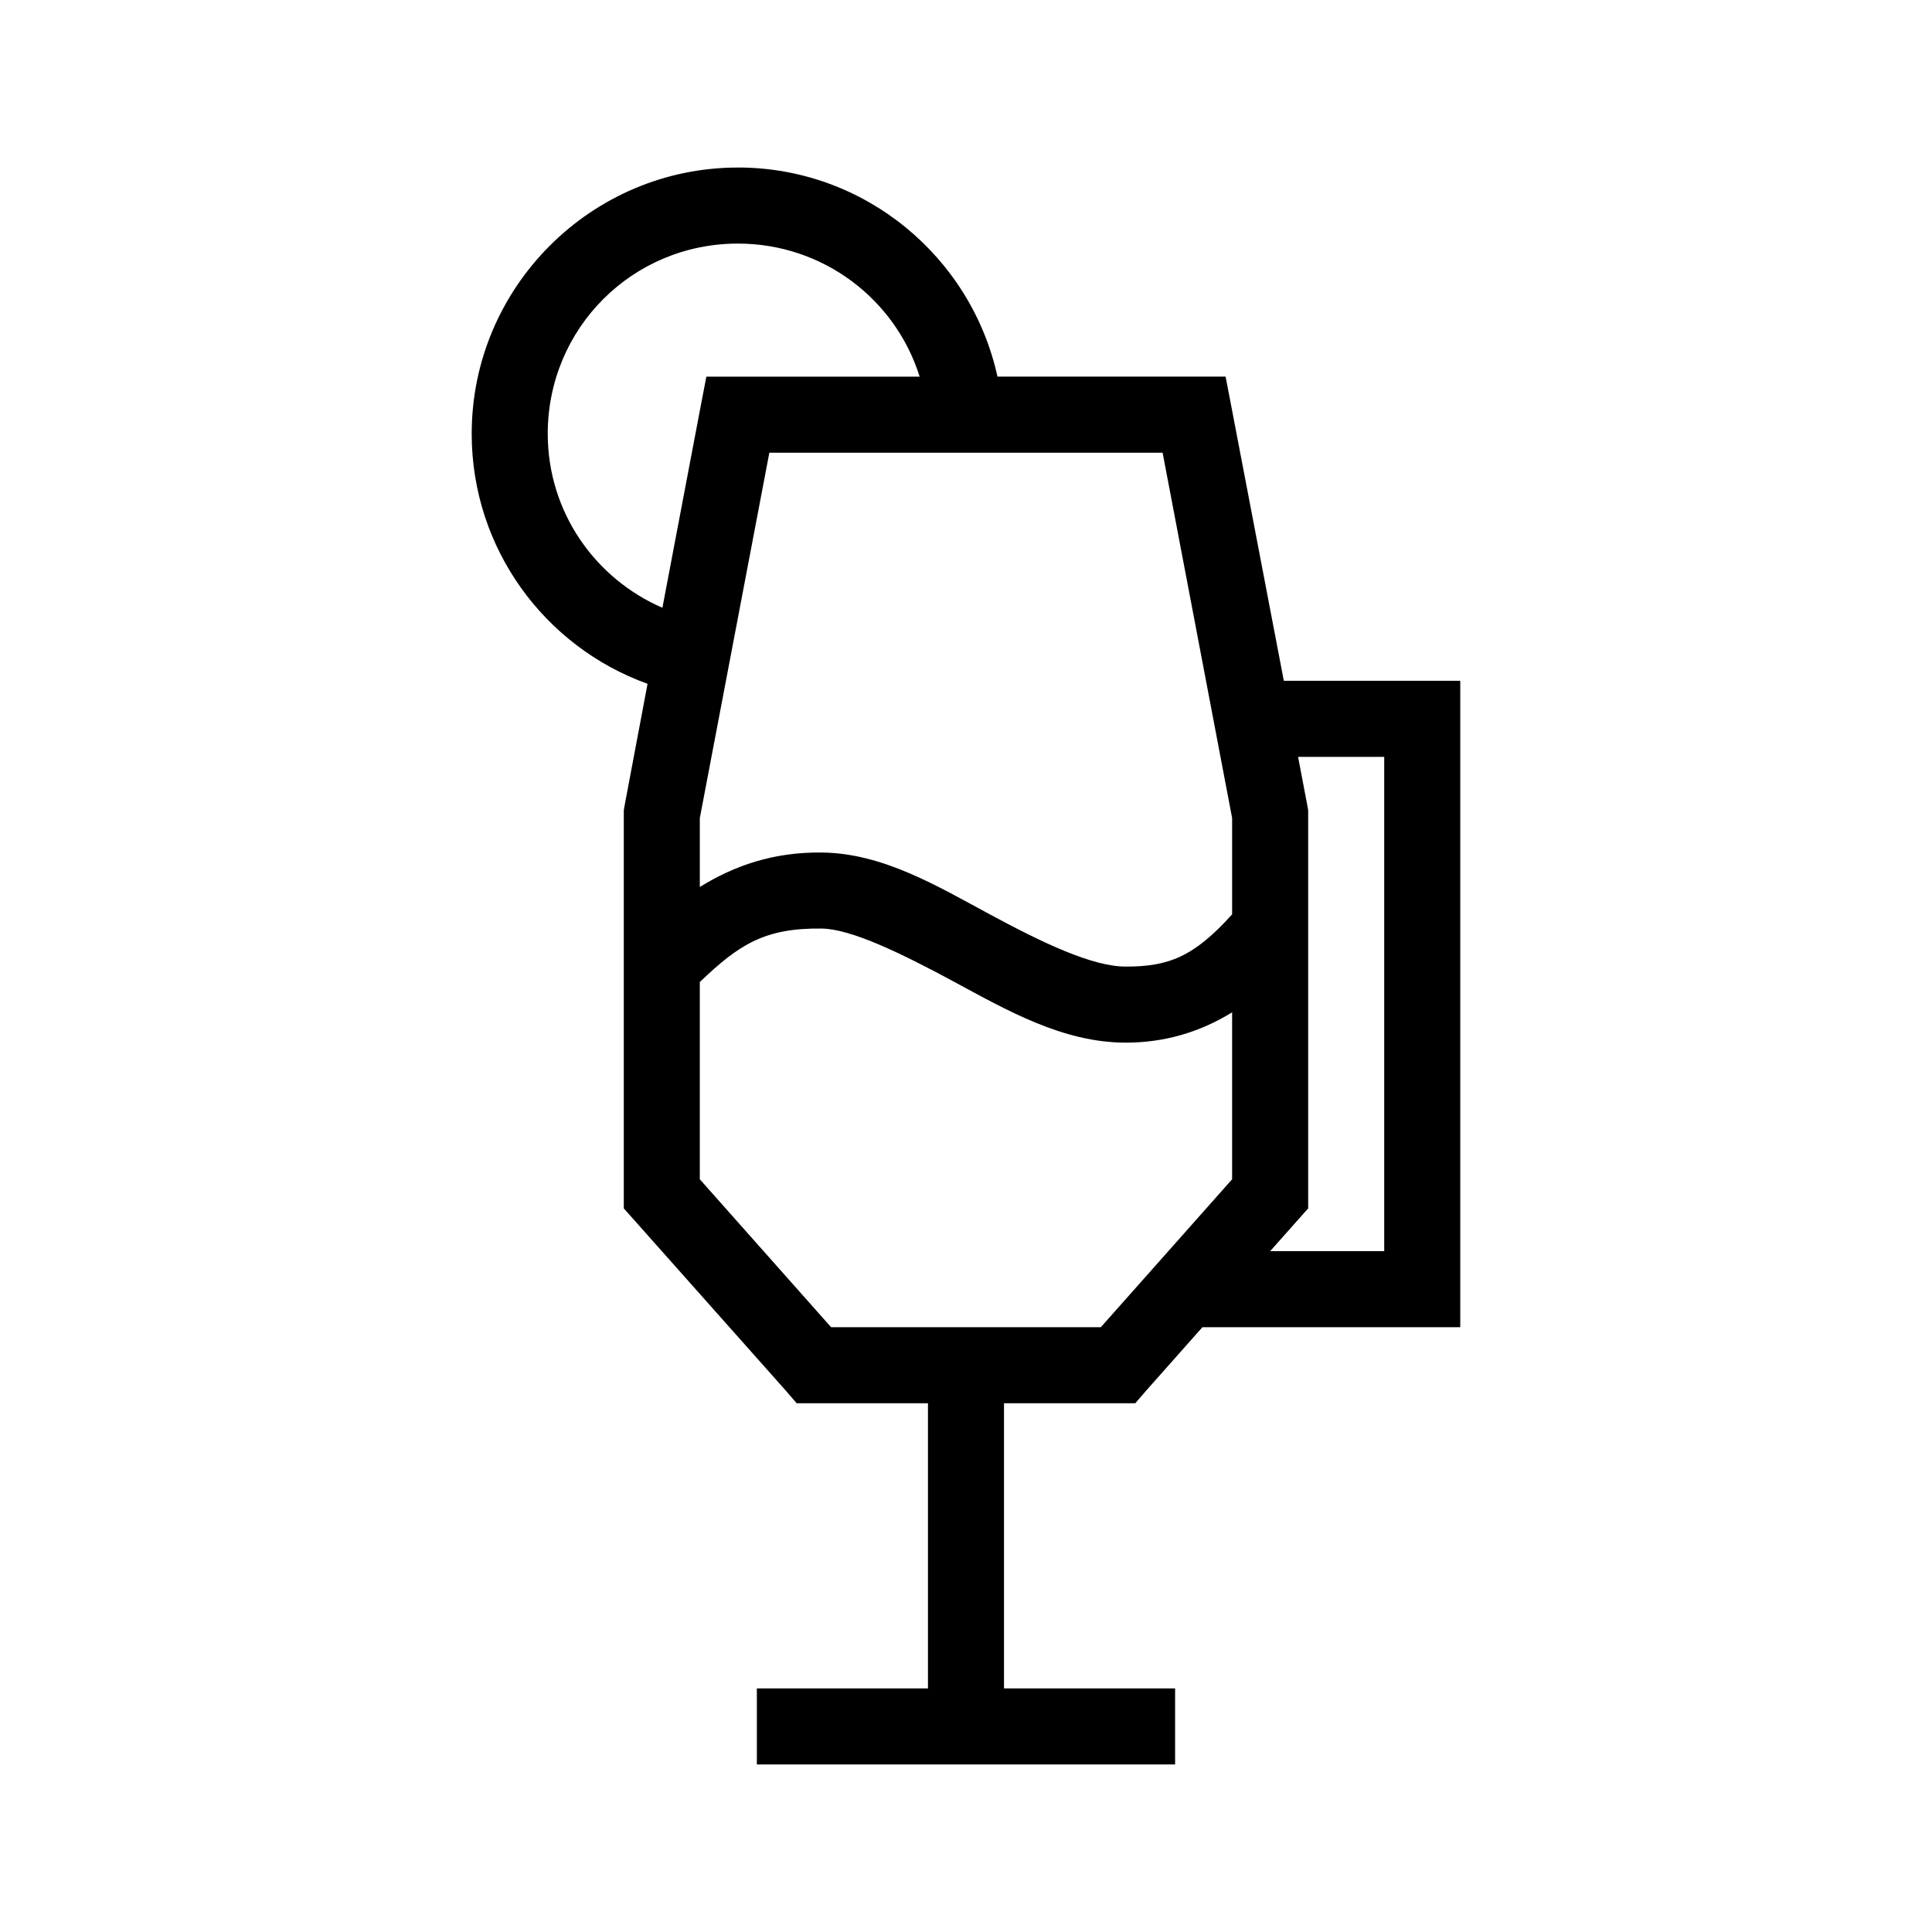 <?xml version="1.0" encoding="UTF-8"?>
<!-- Uploaded to: SVG Repo, www.svgrepo.com, Generator: SVG Repo Mixer Tools -->
<svg fill="#000000" width="800px" height="800px" version="1.1" viewBox="144 144 512 512" xmlns="http://www.w3.org/2000/svg">
 <path d="m339.54 188.4c-38.836 0-70.535 31.699-70.535 70.535 0 30.477 19.398 56.5 46.602 66.281l-6.141 32.59-0.156 0.945v105.48l2.519 2.832 40.305 45.344 2.992 3.465h34.793v75.57h-45.344v20.152h110.84v-20.152h-45.344v-75.57h34.793l2.992-3.465 14.801-16.688h68.328v-171.3h-46.758l-13.855-72.422-1.574-8.188h-60.457c-6.926-31.668-35.137-55.418-68.801-55.418zm0 20.152c22.668 0 41.777 14.812 48.176 35.266h-56.523l-1.574 8.188-10.074 53.059c-17.828-7.731-30.387-25.355-30.387-46.129 0-27.945 22.438-50.383 50.383-50.383zm8.344 55.418h104.22l18.422 96.828v25.504c-10.184 11.355-16.973 13.855-28.18 13.855-8.945 0-22.16-6.367-36.055-13.855-13.898-7.488-28.289-16.168-44.398-16.375-13.039-0.164-23.363 3.527-32.434 9.133v-18.262zm140.12 80.609h22.828v130.99h-30.227l7.555-8.504 2.519-2.832v-105.48l-0.156-0.945zm-126.27 45.5c7.824 0.102 20.949 6.469 34.949 14.016 14 7.543 28.898 16.215 45.66 16.215 9.887 0 19.289-2.562 28.18-8.031v44.242l-34.793 39.203h-71.48l-34.793-39.203v-52.27c10.387-9.953 17.211-14.359 32.277-14.172z"/>
</svg>